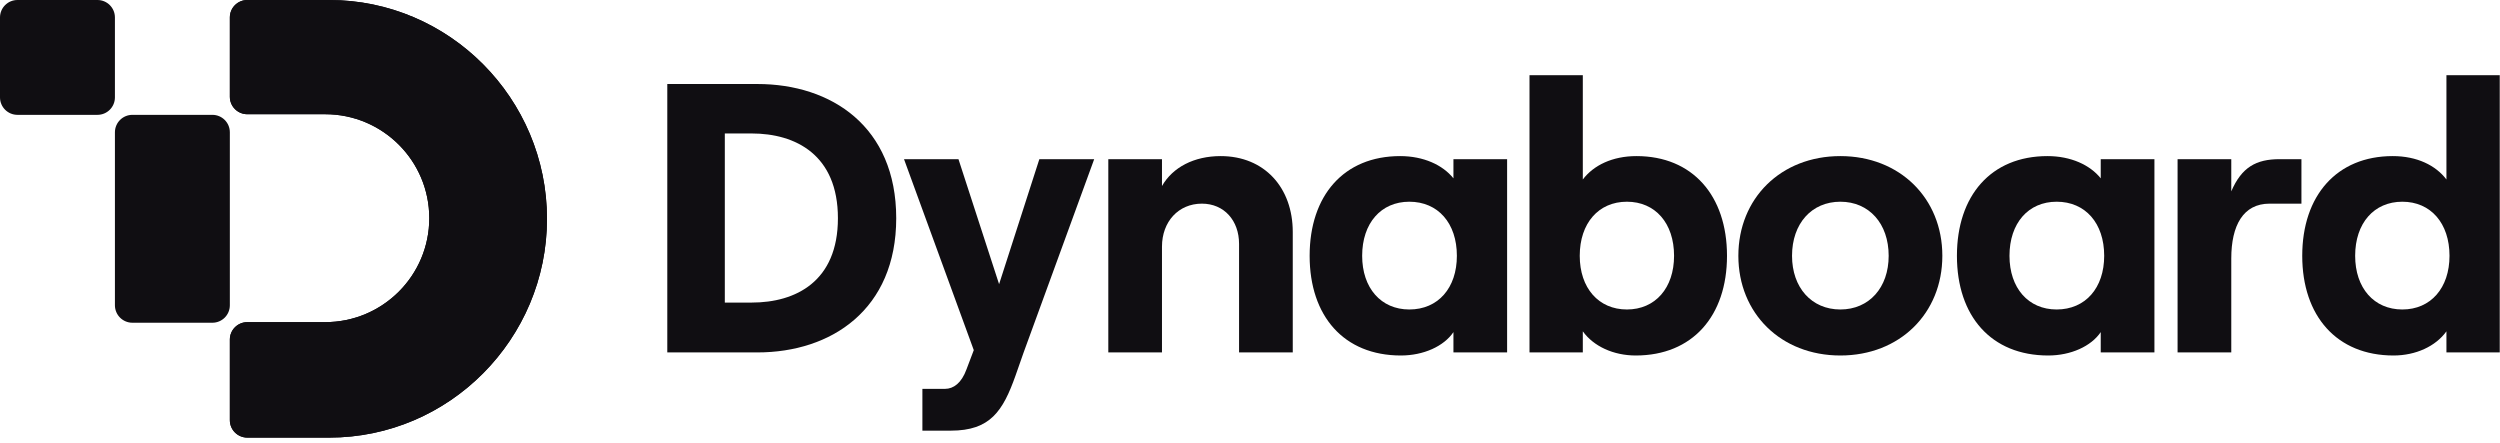 <svg width="96" height="17" viewBox="0 0 96 17" fill="none" xmlns="http://www.w3.org/2000/svg">
<g clip-path="url(#clip0_776_155)">
<path d="M25.624 13.533H29.084C31.926 13.533 34.415 11.884 34.415 8.38C34.415 4.86 31.926 3.226 29.084 3.226H25.624V13.533ZM27.833 11.619V5.125H28.863C30.557 5.125 32.176 5.95 32.176 8.38C32.176 10.809 30.557 11.619 28.863 11.619H27.833Z" fill="#100E12"/>
<path d="M36.289 14.932H35.42V16.537H36.51C38.027 16.537 38.513 15.786 38.998 14.417L39.308 13.533L42.017 6.112H39.911L38.365 10.912L36.805 6.112H34.714L37.393 13.445L37.114 14.181C36.922 14.711 36.613 14.932 36.289 14.932Z" fill="#100E12"/>
<path d="M42.559 13.533H44.62V9.469C44.62 8.512 45.254 7.82 46.152 7.82C47.006 7.82 47.58 8.468 47.58 9.366V13.533H49.642V8.91C49.642 7.202 48.552 5.994 46.873 5.994C45.857 5.994 45.033 6.421 44.62 7.143V6.112H42.559V13.533Z" fill="#100E12"/>
<path d="M53.794 13.651C54.663 13.651 55.444 13.298 55.812 12.753V13.533H57.873V6.112H55.812V6.848C55.399 6.333 54.663 5.994 53.765 5.994C51.6 5.994 50.29 7.511 50.29 9.823C50.29 12.134 51.6 13.651 53.794 13.651ZM52.307 9.823C52.307 8.571 53.029 7.746 54.118 7.746C55.223 7.746 55.944 8.571 55.944 9.823C55.944 11.059 55.223 11.884 54.118 11.884C53.029 11.884 52.307 11.059 52.307 9.823Z" fill="#100E12"/>
<path d="M62.812 13.651C64.991 13.651 66.317 12.134 66.317 9.823C66.317 7.511 64.991 5.994 62.842 5.994C61.914 5.994 61.192 6.348 60.78 6.892V2.887H58.733V13.533H60.78V12.723C61.192 13.298 61.958 13.651 62.812 13.651ZM60.662 9.823C60.662 8.571 61.384 7.746 62.473 7.746C63.563 7.746 64.284 8.571 64.284 9.823C64.284 11.059 63.563 11.884 62.473 11.884C61.384 11.884 60.662 11.059 60.662 9.823Z" fill="#100E12"/>
<path d="M70.67 13.651C72.952 13.651 74.586 12.031 74.586 9.823C74.586 7.614 72.952 5.994 70.67 5.994C68.387 5.994 66.753 7.614 66.753 9.823C66.753 12.031 68.387 13.651 70.67 13.651ZM68.814 9.823C68.814 8.586 69.565 7.746 70.67 7.746C71.774 7.746 72.525 8.586 72.525 9.823C72.525 11.045 71.774 11.884 70.67 11.884C69.565 11.884 68.814 11.045 68.814 9.823Z" fill="#100E12"/>
<path d="M78.651 13.651C79.52 13.651 80.3 13.298 80.668 12.753V13.533H82.73V6.112H80.668V6.848C80.256 6.333 79.52 5.994 78.622 5.994C76.457 5.994 75.146 7.511 75.146 9.823C75.146 12.134 76.457 13.651 78.651 13.651ZM77.164 9.823C77.164 8.571 77.885 7.746 78.975 7.746C80.079 7.746 80.801 8.571 80.801 9.823C80.801 11.059 80.079 11.884 78.975 11.884C77.885 11.884 77.164 11.059 77.164 9.823Z" fill="#100E12"/>
<path d="M87.153 7.82H88.375V6.112H87.536C86.638 6.112 86.078 6.421 85.681 7.349V6.112H83.619V13.533H85.681V9.926C85.681 8.659 86.137 7.82 87.153 7.82Z" fill="#100E12"/>
<path d="M91.911 13.651C92.765 13.651 93.531 13.298 93.943 12.723V13.533H95.99V2.887H93.943V6.892C93.531 6.348 92.809 5.994 91.881 5.994C89.732 5.994 88.406 7.511 88.406 9.823C88.406 12.134 89.732 13.651 91.911 13.651ZM90.438 9.823C90.438 8.571 91.16 7.746 92.25 7.746C93.339 7.746 94.061 8.571 94.061 9.823C94.061 11.059 93.339 11.884 92.25 11.884C91.16 11.884 90.438 11.059 90.438 9.823Z" fill="#100E12"/>
<path d="M12.639 0H9.497C9.126 0 8.826 0.3 8.826 0.67V3.716C8.826 4.086 9.126 4.386 9.497 4.386H12.486C14.694 4.386 16.484 6.173 16.484 8.378C16.484 10.582 14.694 12.37 12.486 12.37H9.497C9.126 12.37 8.826 12.67 8.826 13.04V16.134C8.826 16.504 9.126 16.804 9.497 16.804H12.639C17.259 16.804 21.005 13.015 21.005 8.402C21.005 3.788 17.259 0 12.639 0Z" fill="#100E12"/>
<path d="M12.639 0H9.497C9.126 0 8.826 0.3 8.826 0.67V3.716C8.826 4.086 9.126 4.386 9.497 4.386H12.486C14.694 4.386 16.484 6.173 16.484 8.378C16.484 10.582 14.694 12.37 12.486 12.37H9.497C9.126 12.37 8.826 12.67 8.826 13.04V16.134C8.826 16.504 9.126 16.804 9.497 16.804H12.639C17.259 16.804 21.005 13.015 21.005 8.402C21.005 3.788 17.259 0 12.639 0Z" fill="#100E12"/>
<path d="M0.67 0C0.3 0 0 0.3 0 0.67V3.74C0 4.11 0.3 4.41 0.67 4.41H3.743C4.113 4.41 4.413 4.11 4.413 3.74V0.67C4.413 0.3 4.113 0 3.743 0H0.67Z" fill="#100E12"/>
<path d="M4.413 5.08C4.413 4.71 4.713 4.41 5.084 4.41H8.156C8.526 4.41 8.826 4.71 8.826 5.08V11.723C8.826 12.093 8.526 12.393 8.156 12.393H5.084C4.713 12.393 4.413 12.093 4.413 11.723V5.08Z" fill="#100E12"/>
</g>
<defs>
<clipPath id="clip0_776_155">
<rect width="96" height="17" fill="white"/>
</clipPath>
</defs>
</svg>
